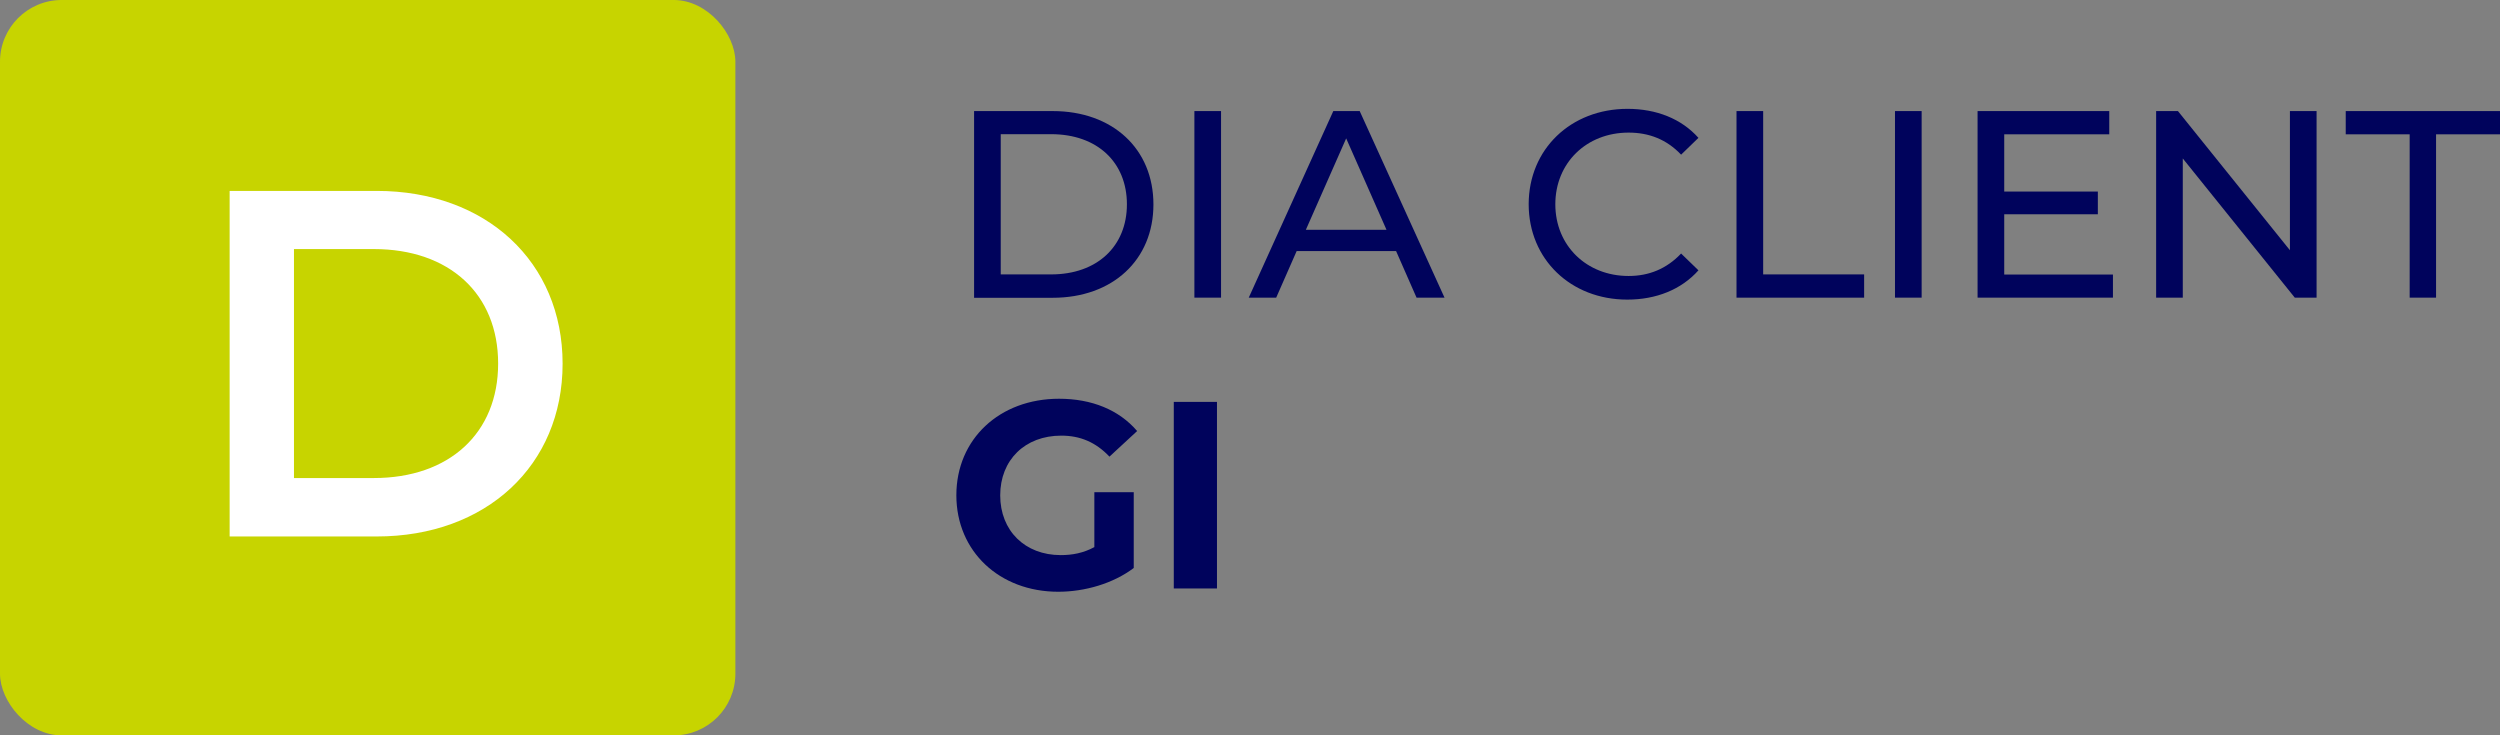 <?xml version="1.0" encoding="UTF-8"?><svg id="DIA_CLIENT_GI" xmlns="http://www.w3.org/2000/svg" viewBox="0 0 190.41 56"><rect x="0" y="0" width="190.41" height="56" fill="#808080" stroke="none"/><defs><style>.cls-1{fill:#00035c;}.cls-2{fill:#fff;}.cls-3{fill:#c7d400;}</style></defs><g><path class="cls-1" d="M74.19,8.46h5.99c4.57,0,7.67,2.88,7.67,7.11s-3.11,7.11-7.67,7.11h-5.99V8.46Zm5.87,12.44c3.51,0,5.77-2.15,5.77-5.34s-2.25-5.34-5.77-5.34h-3.84v10.68h3.84Z"/><path class="cls-1" d="M90.97,8.46h2.03v14.21h-2.03V8.46Z"/><path class="cls-1" d="M106.31,19.12h-7.55l-1.56,3.55h-2.09l6.44-14.21h2.01l6.46,14.21h-2.13l-1.56-3.55Zm-.71-1.62l-3.07-6.96-3.07,6.96h6.13Z"/><path class="cls-1" d="M116.43,15.56c0-4.2,3.21-7.27,7.53-7.27,2.19,0,4.1,.75,5.4,2.21l-1.32,1.28c-1.1-1.16-2.44-1.68-4-1.68-3.21,0-5.58,2.31-5.58,5.46s2.38,5.46,5.58,5.46c1.56,0,2.9-.55,4-1.71l1.32,1.28c-1.3,1.46-3.21,2.23-5.42,2.23-4.3,0-7.51-3.07-7.51-7.27Z"/><path class="cls-1" d="M132.26,8.46h2.03v12.44h7.69v1.77h-9.72V8.46Z"/><path class="cls-1" d="M144.33,8.46h2.03v14.21h-2.03V8.46Z"/><path class="cls-1" d="M160.93,20.9v1.77h-10.31V8.46h10.03v1.77h-8v4.36h7.13v1.73h-7.13v4.59h8.28Z"/><path class="cls-1" d="M176.44,8.46v14.21h-1.66l-8.53-10.6v10.6h-2.03V8.46h1.66l8.53,10.6V8.46h2.03Z"/><path class="cls-1" d="M183.53,10.23h-4.87v-1.77h11.75v1.77h-4.87v12.44h-2.01V10.23Z"/><path class="cls-1" d="M83.35,37.49h3v5.77c-1.56,1.18-3.72,1.81-5.75,1.81-4.47,0-7.76-3.07-7.76-7.35s3.29-7.35,7.82-7.35c2.5,0,4.57,.85,5.95,2.46l-2.11,1.95c-1.04-1.1-2.23-1.6-3.67-1.6-2.76,0-4.65,1.85-4.65,4.55s1.89,4.55,4.61,4.55c.89,0,1.73-.16,2.56-.61v-4.16Z"/><path class="cls-1" d="M89.4,30.61h3.29v14.21h-3.29v-14.21Z"/></g><rect class="cls-3" width="56.01" height="56.01" rx="4.7" ry="4.7"/><path class="cls-2" d="M28.69,14.54h-11.2v26.32h11.2c8.34,0,14.16-5.41,14.16-13.16s-5.82-13.16-14.16-13.16Zm-6.3,4.43h6.08c5.76,0,9.47,3.42,9.47,8.72s-3.72,8.72-9.47,8.72h-6.08V18.97Z"/></svg>